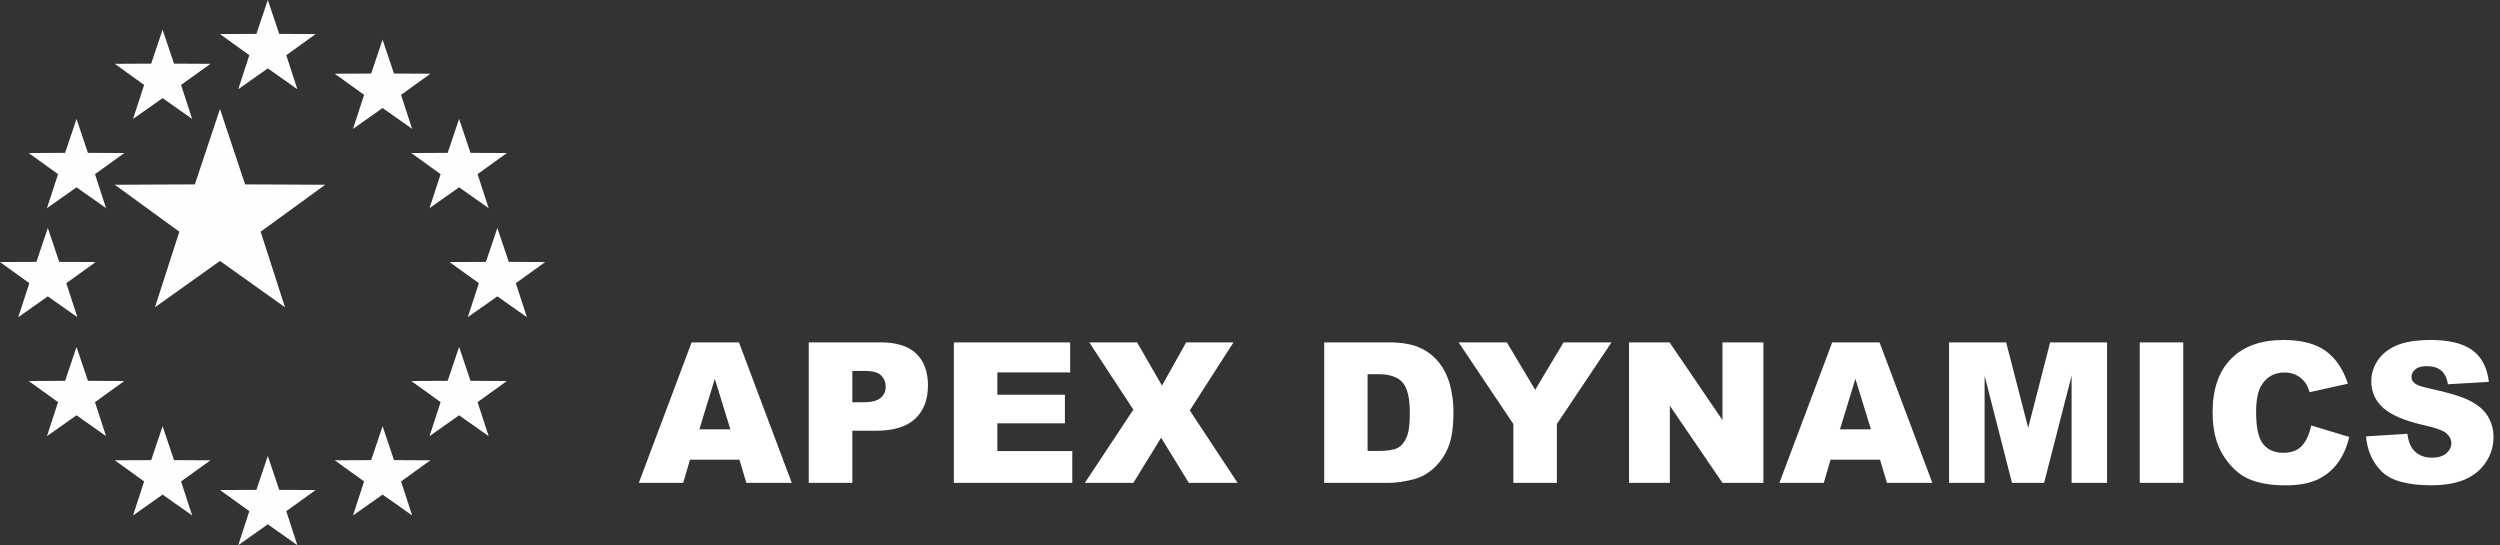 <svg width="321px" height="70px" viewBox="0 0 321 70" version="1.1" xmlns="http://www.w3.org/2000/svg" xmlns:xlink="http://www.w3.org/1999/xlink">
    <rect x="0" y="0" width="321" height="70" fill="#333333" stroke="none"/>
    <g id="Page-1" stroke="none" stroke-width="1" fill="none" fill-rule="evenodd">
        <g id="Home-blauw" transform="translate(-61, -26)">
            <g id="logo" transform="translate(61, 26)">
                <g id="Group-14" fill="#FEFEFE">
                    <polygon id="Fill-1" points="28.246 14 31.471 23.673 41.754 23.723 33.464 29.75 36.595 39.455 28.246 33.506 19.897 39.455 23.027 29.75 14.737 23.723 25.02 23.673"></polygon>
                    <polygon id="Fill-2" points="58.947 15.273 60.413 19.626 65.088 19.648 61.319 22.361 62.742 26.727 58.947 24.051 55.152 26.727 56.575 22.361 52.807 19.648 57.481 19.626"></polygon>
                    <polygon id="Fill-3" points="49.123 5.091 50.589 9.444 55.263 9.466 51.495 12.178 52.918 16.545 49.123 13.869 45.328 16.545 46.751 12.178 42.982 9.466 47.657 9.444"></polygon>
                    <polygon id="Fill-4" points="34.386 0 32.92 4.353 28.246 4.374 32.014 7.087 30.591 11.455 34.386 8.778 38.18 11.455 36.757 7.087 40.526 4.374 35.852 4.353 34.386 0"></polygon>
                    <polygon id="Fill-5" points="20.877 3.818 22.343 8.171 27.018 8.193 23.249 10.906 24.672 15.273 20.877 12.596 17.082 15.273 18.505 10.906 14.737 8.193 19.411 8.171"></polygon>
                    <polygon id="Fill-6" points="9.825 15.273 11.29 19.626 15.965 19.648 12.197 22.361 13.62 26.727 9.825 24.051 6.029 26.727 7.452 22.361 3.684 19.648 8.358 19.626"></polygon>
                    <polygon id="Fill-7" points="4.674 33.626 0 33.647 3.768 36.36 2.346 40.727 6.14 38.051 9.935 40.727 8.513 36.36 12.281 33.647 7.606 33.626 6.14 29.273"></polygon>
                    <polygon id="Fill-8" points="9.824 44.545 11.291 48.898 15.965 48.921 12.197 51.633 13.619 56 9.824 53.323 6.029 56 7.452 51.633 3.684 48.921 8.359 48.898"></polygon>
                    <polygon id="Fill-9" points="20.877 54.727 22.343 59.08 27.018 59.102 23.249 61.815 24.672 66.182 20.877 63.505 17.082 66.182 18.505 61.815 14.737 59.102 19.411 59.08"></polygon>
                    <polygon id="Fill-10" points="32.92 62.899 28.246 62.921 32.014 65.633 30.591 70 34.386 67.323 38.18 70 36.758 65.633 40.526 62.921 35.852 62.899 34.386 58.545"></polygon>
                    <polygon id="Fill-11" points="49.123 54.727 50.589 59.08 55.263 59.102 51.495 61.815 52.918 66.182 49.123 63.505 45.328 66.182 46.75 61.815 42.982 59.102 47.656 59.08"></polygon>
                    <polygon id="Fill-12" points="58.947 44.545 60.413 48.898 65.088 48.921 61.32 51.634 62.742 56 58.947 53.323 55.152 56 56.575 51.634 52.807 48.921 57.481 48.898"></polygon>
                    <polygon id="Fill-13" points="62.394 33.625 57.719 33.648 61.488 36.361 60.065 40.727 63.86 38.051 67.654 40.727 66.231 36.361 70 33.648 65.325 33.625 63.86 29.273"></polygon>
                </g>
                <path d="M94.945,59.022 L88.595,59.022 L87.722,62 L82.025,62 L88.804,43.961 L94.883,43.961 L101.663,62 L95.83,62 L94.945,59.022 Z M93.776,55.122 L91.782,48.637 L89.801,55.122 L93.776,55.122 Z M103.842,43.961 L113.108,43.961 C115.126,43.961 116.637,44.441 117.642,45.401 C118.647,46.361 119.149,47.727 119.149,49.498 C119.149,51.32 118.602,52.743 117.507,53.768 C116.412,54.794 114.74,55.306 112.493,55.306 L109.441,55.306 L109.441,62 L103.842,62 L103.842,43.961 Z M109.441,51.652 L110.807,51.652 C111.882,51.652 112.636,51.465 113.071,51.092 C113.506,50.719 113.723,50.241 113.723,49.658 C113.723,49.092 113.534,48.613 113.157,48.219 C112.78,47.825 112.07,47.628 111.028,47.628 L109.441,47.628 L109.441,51.652 Z M122.473,43.961 L137.411,43.961 L137.411,47.813 L128.06,47.813 L128.06,50.68 L136.735,50.68 L136.735,54.359 L128.06,54.359 L128.06,57.915 L137.682,57.915 L137.682,62 L122.473,62 L122.473,43.961 Z M139.862,43.961 L146.002,43.961 L149.201,49.511 L152.302,43.961 L158.38,43.961 L152.769,52.698 L158.909,62 L152.646,62 L149.09,56.204 L145.522,62 L139.296,62 L145.522,52.599 L139.862,43.961 Z M170.024,43.961 L178.305,43.961 C179.937,43.961 181.256,44.183 182.261,44.626 C183.266,45.069 184.096,45.704 184.752,46.533 C185.409,47.362 185.884,48.325 186.18,49.425 C186.475,50.524 186.623,51.689 186.623,52.919 C186.623,54.847 186.403,56.342 185.964,57.404 C185.525,58.467 184.916,59.357 184.137,60.074 C183.358,60.792 182.521,61.27 181.627,61.508 C180.405,61.836 179.297,62 178.305,62 L170.024,62 L170.024,43.961 Z M175.598,48.046 L175.598,57.903 L176.963,57.903 C178.128,57.903 178.957,57.773 179.449,57.515 C179.941,57.257 180.327,56.805 180.606,56.161 C180.885,55.517 181.024,54.474 181.024,53.03 C181.024,51.119 180.712,49.81 180.089,49.105 C179.465,48.399 178.432,48.046 176.988,48.046 L175.598,48.046 Z M187.289,43.961 L193.478,43.961 L197.12,50.052 L200.762,43.961 L206.915,43.961 L199.901,54.445 L199.901,62 L194.315,62 L194.315,54.445 L187.289,43.961 Z M209.168,43.961 L214.373,43.961 L221.165,53.94 L221.165,43.961 L226.419,43.961 L226.419,62 L221.165,62 L214.41,52.095 L214.41,62 L209.168,62 L209.168,43.961 Z M241.396,59.022 L235.047,59.022 L234.173,62 L228.476,62 L235.256,43.961 L241.334,43.961 L248.114,62 L242.282,62 L241.396,59.022 Z M240.227,55.122 L238.233,48.637 L236.252,55.122 L240.227,55.122 Z M250.257,43.961 L257.59,43.961 L260.42,54.937 L263.238,43.961 L270.547,43.961 L270.547,62 L265.994,62 L265.994,48.243 L262.463,62 L258.341,62 L254.822,48.243 L254.822,62 L250.257,62 L250.257,43.961 Z M274.745,43.961 L280.331,43.961 L280.331,62 L274.745,62 L274.745,43.961 Z M296.759,54.629 L301.644,56.106 C301.316,57.476 300.799,58.62 300.094,59.539 C299.389,60.458 298.513,61.151 297.467,61.619 C296.421,62.086 295.09,62.32 293.474,62.32 C291.514,62.32 289.912,62.035 288.669,61.465 C287.426,60.895 286.354,59.892 285.451,58.456 C284.549,57.021 284.098,55.183 284.098,52.944 C284.098,49.958 284.892,47.663 286.479,46.059 C288.066,44.456 290.312,43.654 293.216,43.654 C295.488,43.654 297.274,44.113 298.574,45.032 C299.875,45.951 300.841,47.362 301.472,49.265 L296.55,50.36 C296.378,49.81 296.198,49.408 296.009,49.154 C295.697,48.727 295.316,48.399 294.865,48.17 C294.413,47.94 293.909,47.825 293.351,47.825 C292.088,47.825 291.12,48.334 290.447,49.351 C289.939,50.105 289.684,51.291 289.684,52.907 C289.684,54.908 289.988,56.28 290.595,57.023 C291.202,57.765 292.055,58.136 293.154,58.136 C294.221,58.136 295.027,57.837 295.572,57.238 C296.118,56.639 296.513,55.77 296.759,54.629 Z M303.799,56.032 L309.103,55.7 C309.218,56.561 309.451,57.218 309.804,57.669 C310.378,58.399 311.199,58.764 312.265,58.764 C313.061,58.764 313.674,58.577 314.105,58.204 C314.535,57.831 314.751,57.398 314.751,56.906 C314.751,56.438 314.545,56.02 314.135,55.651 C313.725,55.282 312.774,54.933 311.281,54.605 C308.836,54.055 307.093,53.325 306.051,52.415 C305.001,51.504 304.476,50.343 304.476,48.932 C304.476,48.005 304.745,47.13 305.282,46.305 C305.819,45.481 306.627,44.833 307.706,44.361 C308.785,43.89 310.263,43.654 312.142,43.654 C314.447,43.654 316.205,44.082 317.415,44.94 C318.624,45.797 319.344,47.161 319.574,49.031 L314.32,49.338 C314.18,48.526 313.887,47.936 313.44,47.567 C312.993,47.197 312.376,47.013 311.588,47.013 C310.94,47.013 310.452,47.15 310.124,47.425 C309.796,47.7 309.632,48.034 309.632,48.428 C309.632,48.715 309.767,48.973 310.038,49.203 C310.3,49.441 310.924,49.662 311.908,49.868 C314.345,50.393 316.09,50.924 317.144,51.461 C318.198,51.998 318.965,52.665 319.445,53.461 C319.925,54.256 320.165,55.146 320.165,56.131 C320.165,57.287 319.845,58.354 319.205,59.33 C318.565,60.306 317.671,61.046 316.522,61.551 C315.374,62.055 313.926,62.308 312.179,62.308 C309.111,62.308 306.986,61.717 305.805,60.536 C304.624,59.354 303.955,57.853 303.799,56.032 Z" id="APEXDYNAMICS" fill="#FFFFFF" fill-rule="nonzero"></path>
            </g>
        </g>
    </g>
</svg>